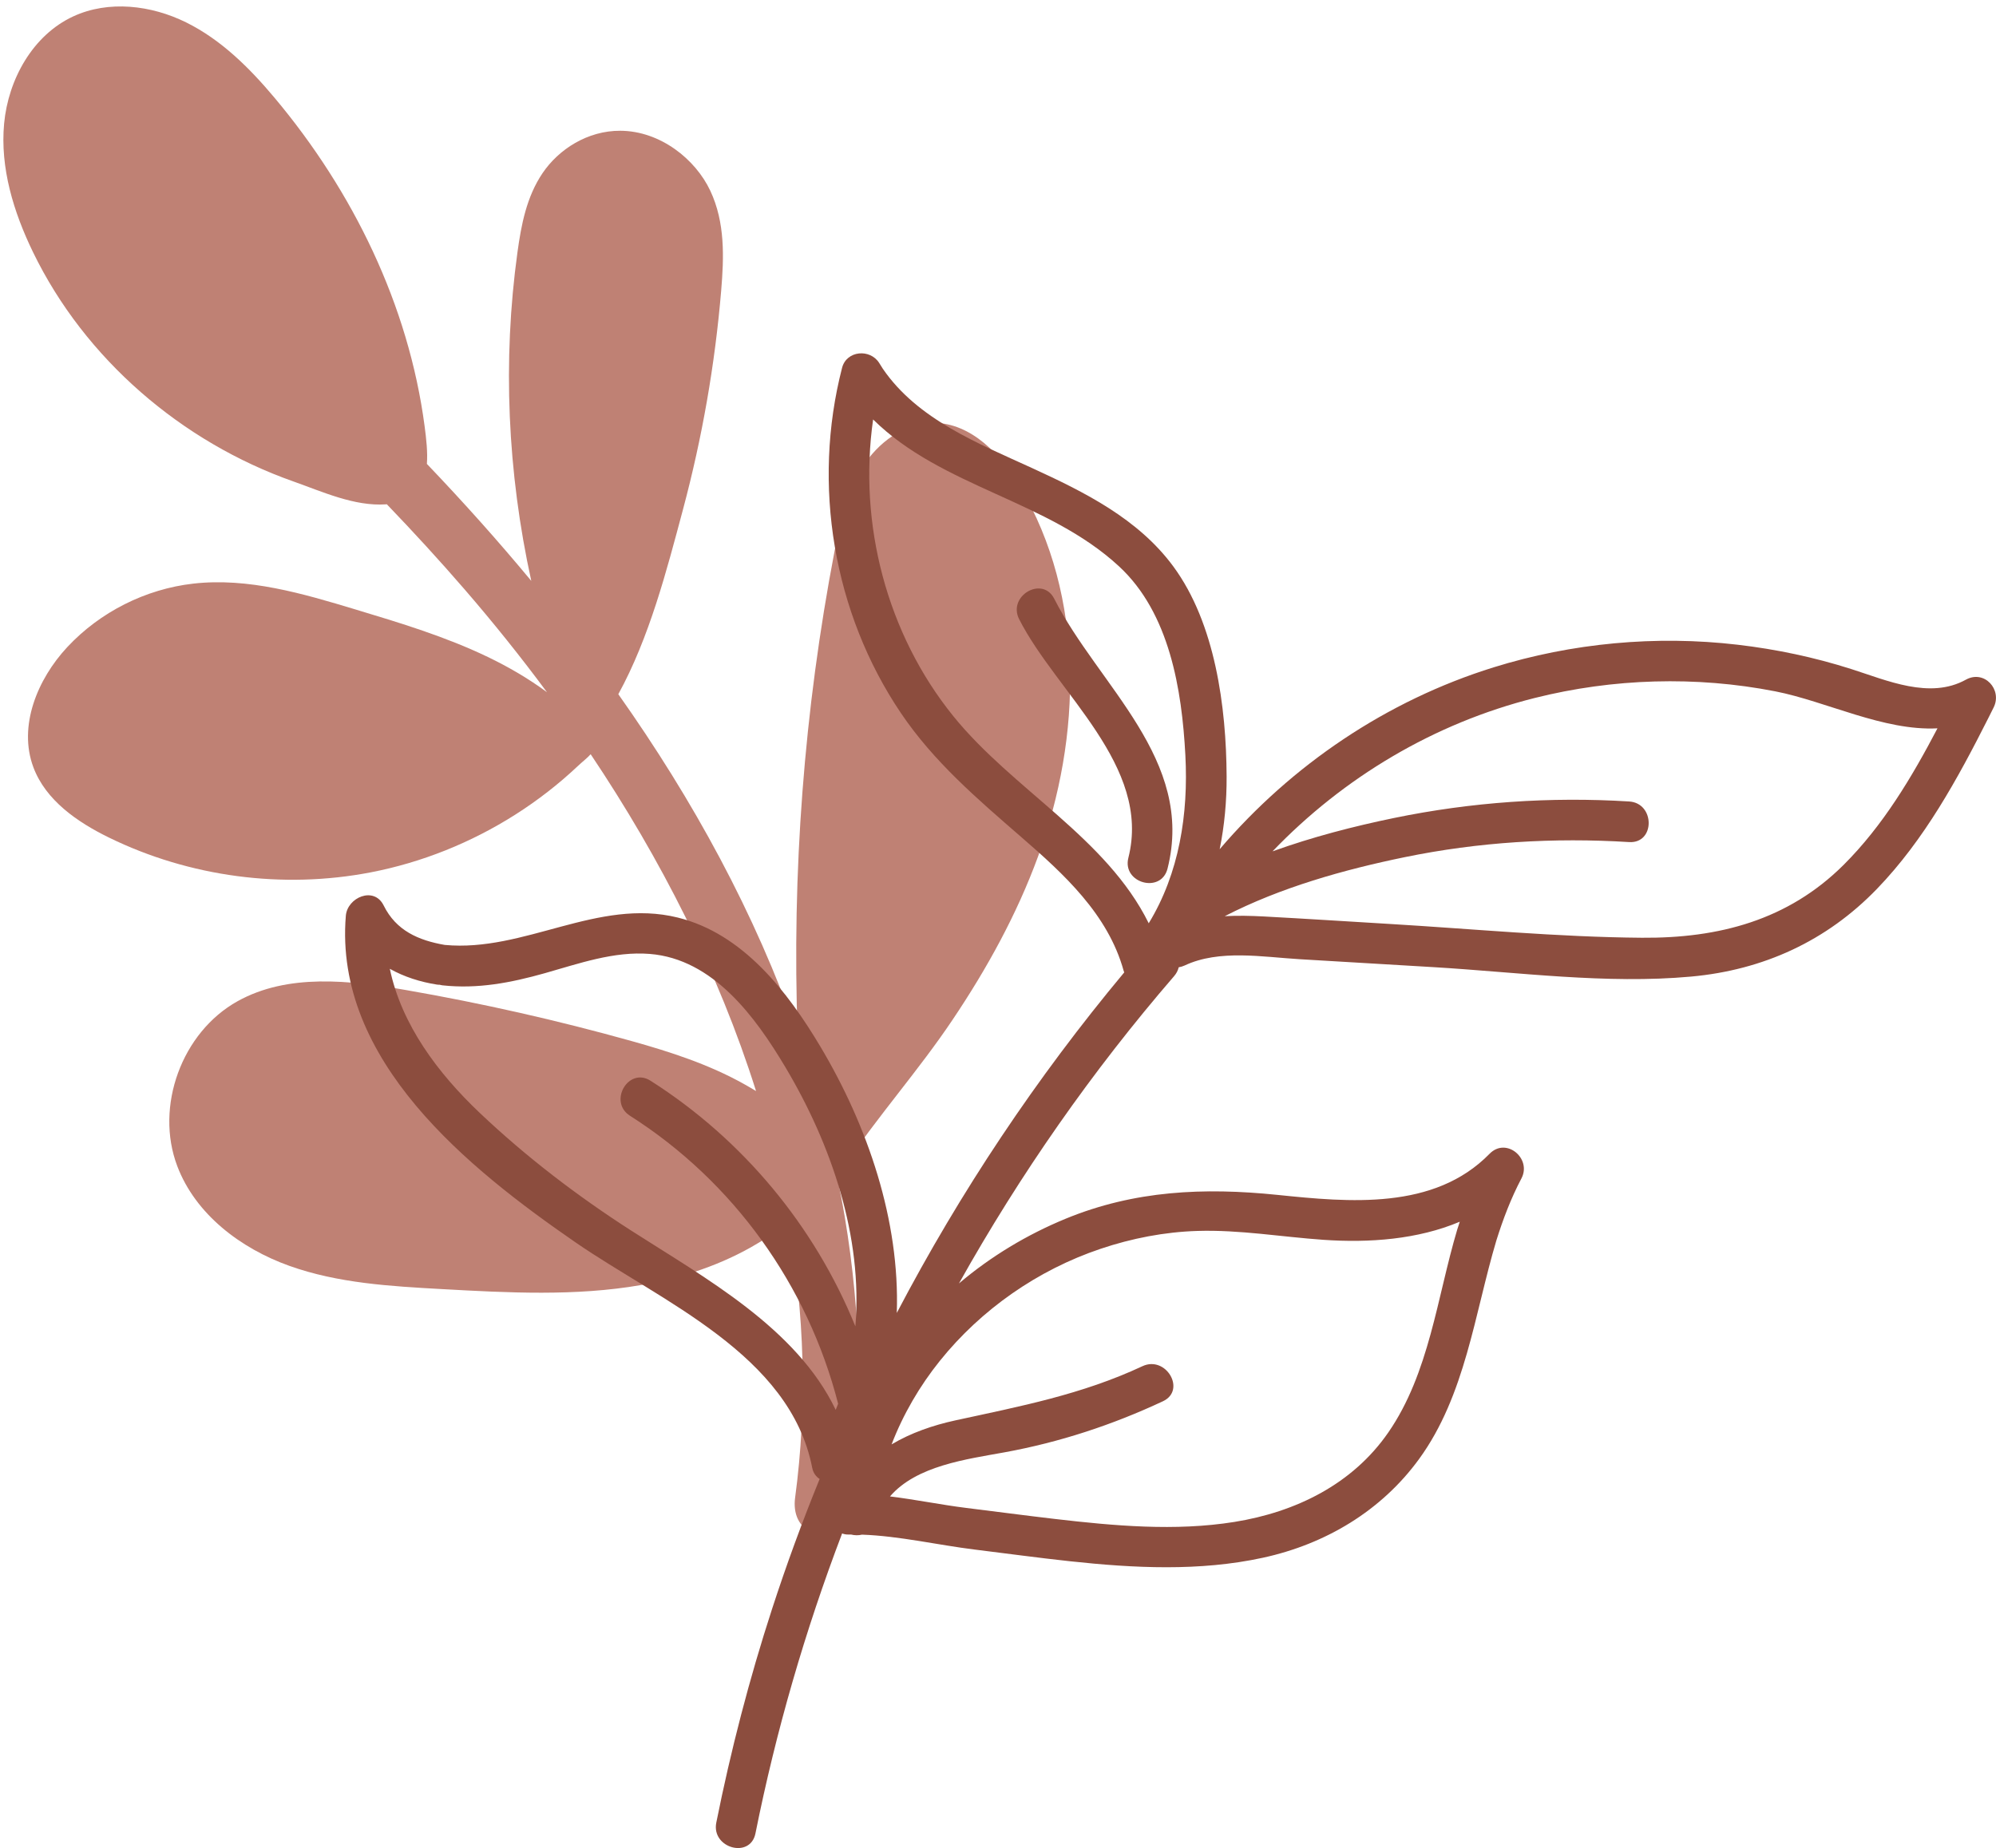 <?xml version="1.0" encoding="UTF-8"?><svg xmlns="http://www.w3.org/2000/svg" xmlns:xlink="http://www.w3.org/1999/xlink" height="3010.5" preserveAspectRatio="xMidYMid meet" version="1.0" viewBox="-5.5 -10.5 3251.0 3010.5" width="3251.0" zoomAndPan="magnify"><defs><clipPath id="a"><path d="M 556 565 L 3245.449 565 L 3245.449 3000 L 556 3000 Z M 556 565"/></clipPath></defs><g><g id="change1_1"><path d="M 309.391 940.219 C 398.551 930.129 487.383 956.328 573.289 982.25 C 646.523 1004.34 720.102 1026.559 789.035 1059.719 C 822.723 1075.922 855.297 1094.84 885.363 1117.109 C 842.66 1059.391 797.859 1003.578 751.5 949.949 C 710.441 902.449 667.992 856.219 624.535 810.941 C 623.969 810.988 623.445 811.059 622.871 811.102 C 571.664 814.52 519.516 790.461 472.332 773.789 C 290.434 709.57 132.754 574.422 48.266 400.23 C 16.645 335.031 -5.527 262.93 1.211 190.781 C 7.949 118.629 47.953 46.75 113.688 16.262 C 171.348 -10.488 240.828 -2.141 297.797 26.051 C 354.766 54.238 400.961 100.211 441.797 148.922 C 569.254 300.941 660.02 486.27 686.109 683.898 C 688.867 704.781 691.223 726.121 689.812 745.23 C 748.559 806.699 805.461 870.23 859.828 935.781 C 820.918 758.371 812.953 577.32 837.289 400.602 C 843.461 355.781 852.102 310.141 878.199 271.531 C 904.297 232.922 951.316 202.18 1005.031 202.512 C 1069.809 202.91 1127.16 248.59 1151.43 300.309 C 1175.699 352.031 1173.691 408.621 1169.121 463.012 C 1159.02 583.34 1138.172 702.602 1106.922 819.461 C 1080.328 918.898 1052.27 1028 1001.59 1120.371 C 1123.148 1292.301 1224.449 1477.051 1293.699 1675.129 C 1284.039 1411.352 1304.078 1146.488 1353.801 887.262 C 1362.84 840.09 1373.289 792.012 1398.711 751.27 C 1424.121 710.52 1467.648 677.898 1515.672 678.328 C 1576.719 678.879 1624.98 730.211 1656.141 782.719 C 1762.051 961.211 1756.621 1189.449 1685.352 1384.391 C 1650.801 1478.898 1601.941 1567.559 1545.879 1650.922 C 1490.801 1733.07 1425.219 1806.488 1369.66 1889.059 C 1365.699 1894.941 1361.699 1900.371 1357.738 1905.172 C 1362.289 1927.07 1366.59 1949.059 1370.328 1971.262 C 1397.328 2131.801 1400.852 2292.969 1379.148 2454.309 C 1375.781 2479.379 1343.879 2492.551 1321.969 2486.77 C 1295.031 2479.672 1286.18 2454.359 1289.512 2429.59 C 1309.891 2277.98 1304.531 2127.961 1278.77 1981.68 C 1260.898 1995.102 1242.801 2006.301 1229.648 2014.27 C 1171.309 2049.621 1105.148 2071.391 1038.141 2082.949 C 931.418 2101.371 822.18 2095.441 714.043 2089.449 C 630.141 2084.801 544.867 2079.879 465.742 2051.578 C 386.617 2023.281 313.074 1967.77 283.262 1889.199 C 246.375 1791.98 290.645 1670.922 381.547 1620.441 C 463.379 1574.988 563.906 1586.309 656.125 1602.371 C 780.023 1623.949 902.84 1651.738 1023.961 1685.609 C 1086.461 1703.078 1149.27 1723.488 1206.129 1755.32 C 1212.039 1758.629 1218.77 1762.52 1225.898 1766.82 C 1164.84 1573.129 1070.629 1388.41 956.566 1218.148 C 950.848 1224.5 943.043 1230.43 935.941 1237.129 C 904.484 1266.82 870.148 1293.461 833.637 1316.641 C 761.922 1362.191 681.719 1394.488 598.27 1410.59 C 455.059 1438.219 303.043 1418.02 172.023 1353.941 C 120.371 1328.68 68.93 1293.191 48.836 1239.32 C 23.879 1172.422 55.391 1095.879 104.082 1043.648 C 157.438 986.41 231.637 949.031 309.391 940.219" fill="#bf8174"/></g><g clip-path="url(#a)" id="change2_2"><path d="M 2997.281 1398.422 C 2906.781 1488.57 2794.02 1518.121 2668.672 1517.109 C 2531.352 1516.012 2393.461 1502.672 2256.398 1494.531 C 2188.66 1490.5 2120.922 1486.07 2053.148 1482.449 C 2031.578 1481.301 2010.281 1480.809 1989.281 1481.988 C 2080.43 1435.031 2183.621 1406.16 2282.488 1385.828 C 2402.762 1361.102 2525.512 1353.641 2647.98 1361.262 C 2690.488 1363.898 2690.328 1297.75 2647.98 1295.121 C 2519.68 1287.141 2390.84 1296.09 2264.898 1322.051 C 2199.441 1335.551 2132.02 1352.93 2067.121 1376.371 C 2182.73 1255.898 2330.371 1167.629 2494.27 1126.5 C 2621.711 1094.531 2756.828 1090.441 2885.859 1115.68 C 2969 1131.949 3062.449 1180.512 3150.18 1175.961 C 3108.25 1255.969 3061.398 1334.551 2997.281 1398.422 Z M 1787 2023.859 C 1838.02 2006.699 1891.039 1996.379 1944.879 1994.719 C 2013.648 1992.609 2081.699 2004.441 2150.109 2009.191 C 2224.879 2014.371 2303.5 2008.641 2372.109 1979.719 C 2370.68 1984.059 2369.27 1988.41 2367.898 1992.781 C 2335.07 2102.961 2322.5 2226.328 2255.691 2323.039 C 2197.211 2407.68 2104.531 2452.77 2005.059 2468.75 C 1908.57 2484.25 1808.602 2475.078 1712.172 2463.84 C 1664.211 2458.238 1616.328 2451.891 1568.398 2445.961 C 1528.051 2440.961 1485.852 2432.32 1444.09 2427.199 C 1487.148 2377.109 1568.91 2366.621 1630.609 2355.371 C 1720.281 2339 1806.109 2310.828 1888.621 2272.191 C 1927.141 2254.16 1893.59 2197.121 1855.23 2215.078 C 1756.719 2261.211 1656.02 2280.422 1550.73 2303.289 C 1514.109 2311.25 1478.039 2323.711 1446.68 2342.422 C 1465.441 2293.5 1492.578 2247.051 1525.371 2206.262 C 1592.809 2122.359 1685.012 2058.18 1787 2023.859 Z M 1022.488 1994.09 C 935.031 1937.93 851.445 1874.039 775.961 1802.48 C 707.547 1737.609 648.504 1658.711 629.418 1567.691 C 652.645 1580.762 678.953 1589.141 706.355 1593.441 C 707.863 1593.68 709.273 1593.641 710.719 1593.699 C 712.176 1594.039 713.574 1594.449 715.148 1594.629 C 772.531 1600.879 826.508 1590.441 881.57 1574.93 C 937.062 1559.289 994.363 1538.762 1052.91 1543.469 C 1156.129 1551.781 1224.789 1645.969 1273.449 1727.551 C 1349 1854.23 1399.879 2004.84 1387.699 2150.148 C 1321.238 1986.5 1204.27 1845.578 1054.031 1750.02 C 1018.012 1727.109 984.789 1784.328 1020.648 1807.129 C 1189.23 1914.359 1310.199 2083.34 1359.609 2276.25 C 1358.352 2279.57 1357 2282.879 1355.66 2286.191 C 1291.75 2152.73 1142.82 2071.359 1022.488 1994.09 Z M 1547.301 1156.211 C 1438.711 1021.988 1392.328 842.75 1416.59 672.809 C 1528.75 783.52 1700.969 804.34 1817.379 912.34 C 1899.41 988.43 1919.48 1112.68 1925.172 1219.711 C 1930.281 1315.781 1915.148 1412.148 1865.5 1493.531 C 1796.66 1354.031 1644.16 1275.93 1547.301 1156.211 Z M 3196.398 1096.73 C 3137.77 1129.23 3067.762 1097.852 3009.48 1079.301 C 2949.172 1060.109 2887.469 1047.109 2824.621 1039.762 C 2691.781 1024.219 2554.762 1036.891 2427.051 1076.66 C 2253.148 1130.82 2098.539 1235.379 1981.07 1372.871 C 1988.871 1334.32 1992.57 1294.57 1992.359 1254.172 C 1991.781 1141.359 1973.922 1005.109 1905.539 912.23 C 1848.352 834.551 1760.898 791.121 1675.359 751.898 C 1587.77 711.75 1488.941 672.852 1432.461 590.262 C 1430.469 587.102 1428.48 583.93 1426.488 580.77 C 1411.719 557.309 1373.371 560.32 1366.039 588.672 C 1316.922 778.84 1351.691 987.609 1461.66 1150.809 C 1515.121 1230.16 1586.051 1290.711 1657.68 1352.898 C 1727.531 1413.539 1799.051 1478.738 1824.629 1570.828 C 1824.891 1571.77 1825.262 1572.66 1825.609 1573.559 C 1682.719 1744.879 1558.449 1931.051 1455.148 2128.309 C 1460.27 1978.129 1408.27 1824.48 1330.559 1694.172 C 1277.262 1604.801 1204.609 1510.379 1098.301 1484.191 C 967.781 1452.02 848.586 1541 718.879 1528.801 C 676.199 1521.379 639.621 1505.551 619.414 1464.559 C 603.676 1432.629 560.246 1451.469 557.785 1481.262 C 538.258 1717.5 757.605 1893.121 931.992 2013.43 C 1071.102 2109.398 1281.5 2196 1317.391 2380.57 C 1319.02 2388.941 1323.57 2394.941 1329.488 2398.82 C 1301.129 2468.391 1275.238 2539.02 1251.98 2610.578 C 1214.879 2724.699 1184.75 2840.93 1161.172 2958.59 C 1152.84 3000.16 1216.578 3017.941 1224.949 2976.168 C 1258.371 2809.449 1305.75 2645.961 1366.102 2487.539 C 1369.309 2488.711 1372.699 2489.371 1376.219 2489.289 C 1377.648 2489.262 1379.102 2489.281 1380.539 2489.262 C 1386.359 2490.738 1392.578 2490.891 1398.449 2489.48 C 1459.191 2491.57 1522.691 2506.48 1582.23 2513.789 C 1633.871 2520.129 1685.441 2527.219 1737.18 2532.801 C 1841.41 2544.039 1948.27 2549.52 2051.48 2527.09 C 2153.191 2504.988 2244.32 2450.859 2305.941 2366.109 C 2381.359 2262.379 2395.98 2130.172 2431.68 2010.371 C 2442.648 1975.328 2455.461 1941.629 2472.578 1909.109 C 2489.648 1876.699 2447.75 1841.309 2420.641 1869.039 C 2330.328 1961.379 2192.012 1948 2074.891 1935.969 C 1955.578 1923.73 1842.211 1928.711 1730.141 1974.84 C 1667.281 2000.711 1608.262 2036.238 1556.43 2080.219 C 1655.949 1902.461 1773.16 1734.48 1906.781 1579.711 C 1910.77 1575.09 1913.172 1570.172 1914.359 1565.219 C 1917.57 1564.691 1920.801 1563.789 1923.961 1562.309 C 1980.441 1535.711 2051.09 1548.48 2111.219 1552.051 C 2183.809 1556.359 2256.398 1560.672 2329 1564.98 C 2467.23 1573.191 2610.57 1593 2748.91 1580.379 C 2866.461 1569.648 2969.531 1522.559 3051.68 1437.43 C 3129.02 1357.289 3183.129 1258 3232.941 1159.379 C 3235.852 1153.578 3238.762 1147.781 3241.648 1141.969 C 3256.191 1112.871 3226.43 1080.07 3196.398 1096.73" fill="#8c4d3e"/></g><g id="change2_1"><path d="M 1896.121 1404.488 C 1941.031 1226.891 1783.789 1106.898 1711.57 964.84 C 1692.281 926.879 1635.191 960.32 1654.461 998.219 C 1715.578 1118.449 1870.199 1237.172 1832.34 1386.898 C 1821.898 1428.18 1885.68 1445.789 1896.121 1404.488" fill="#8c4d3e"/></g></g></svg>
